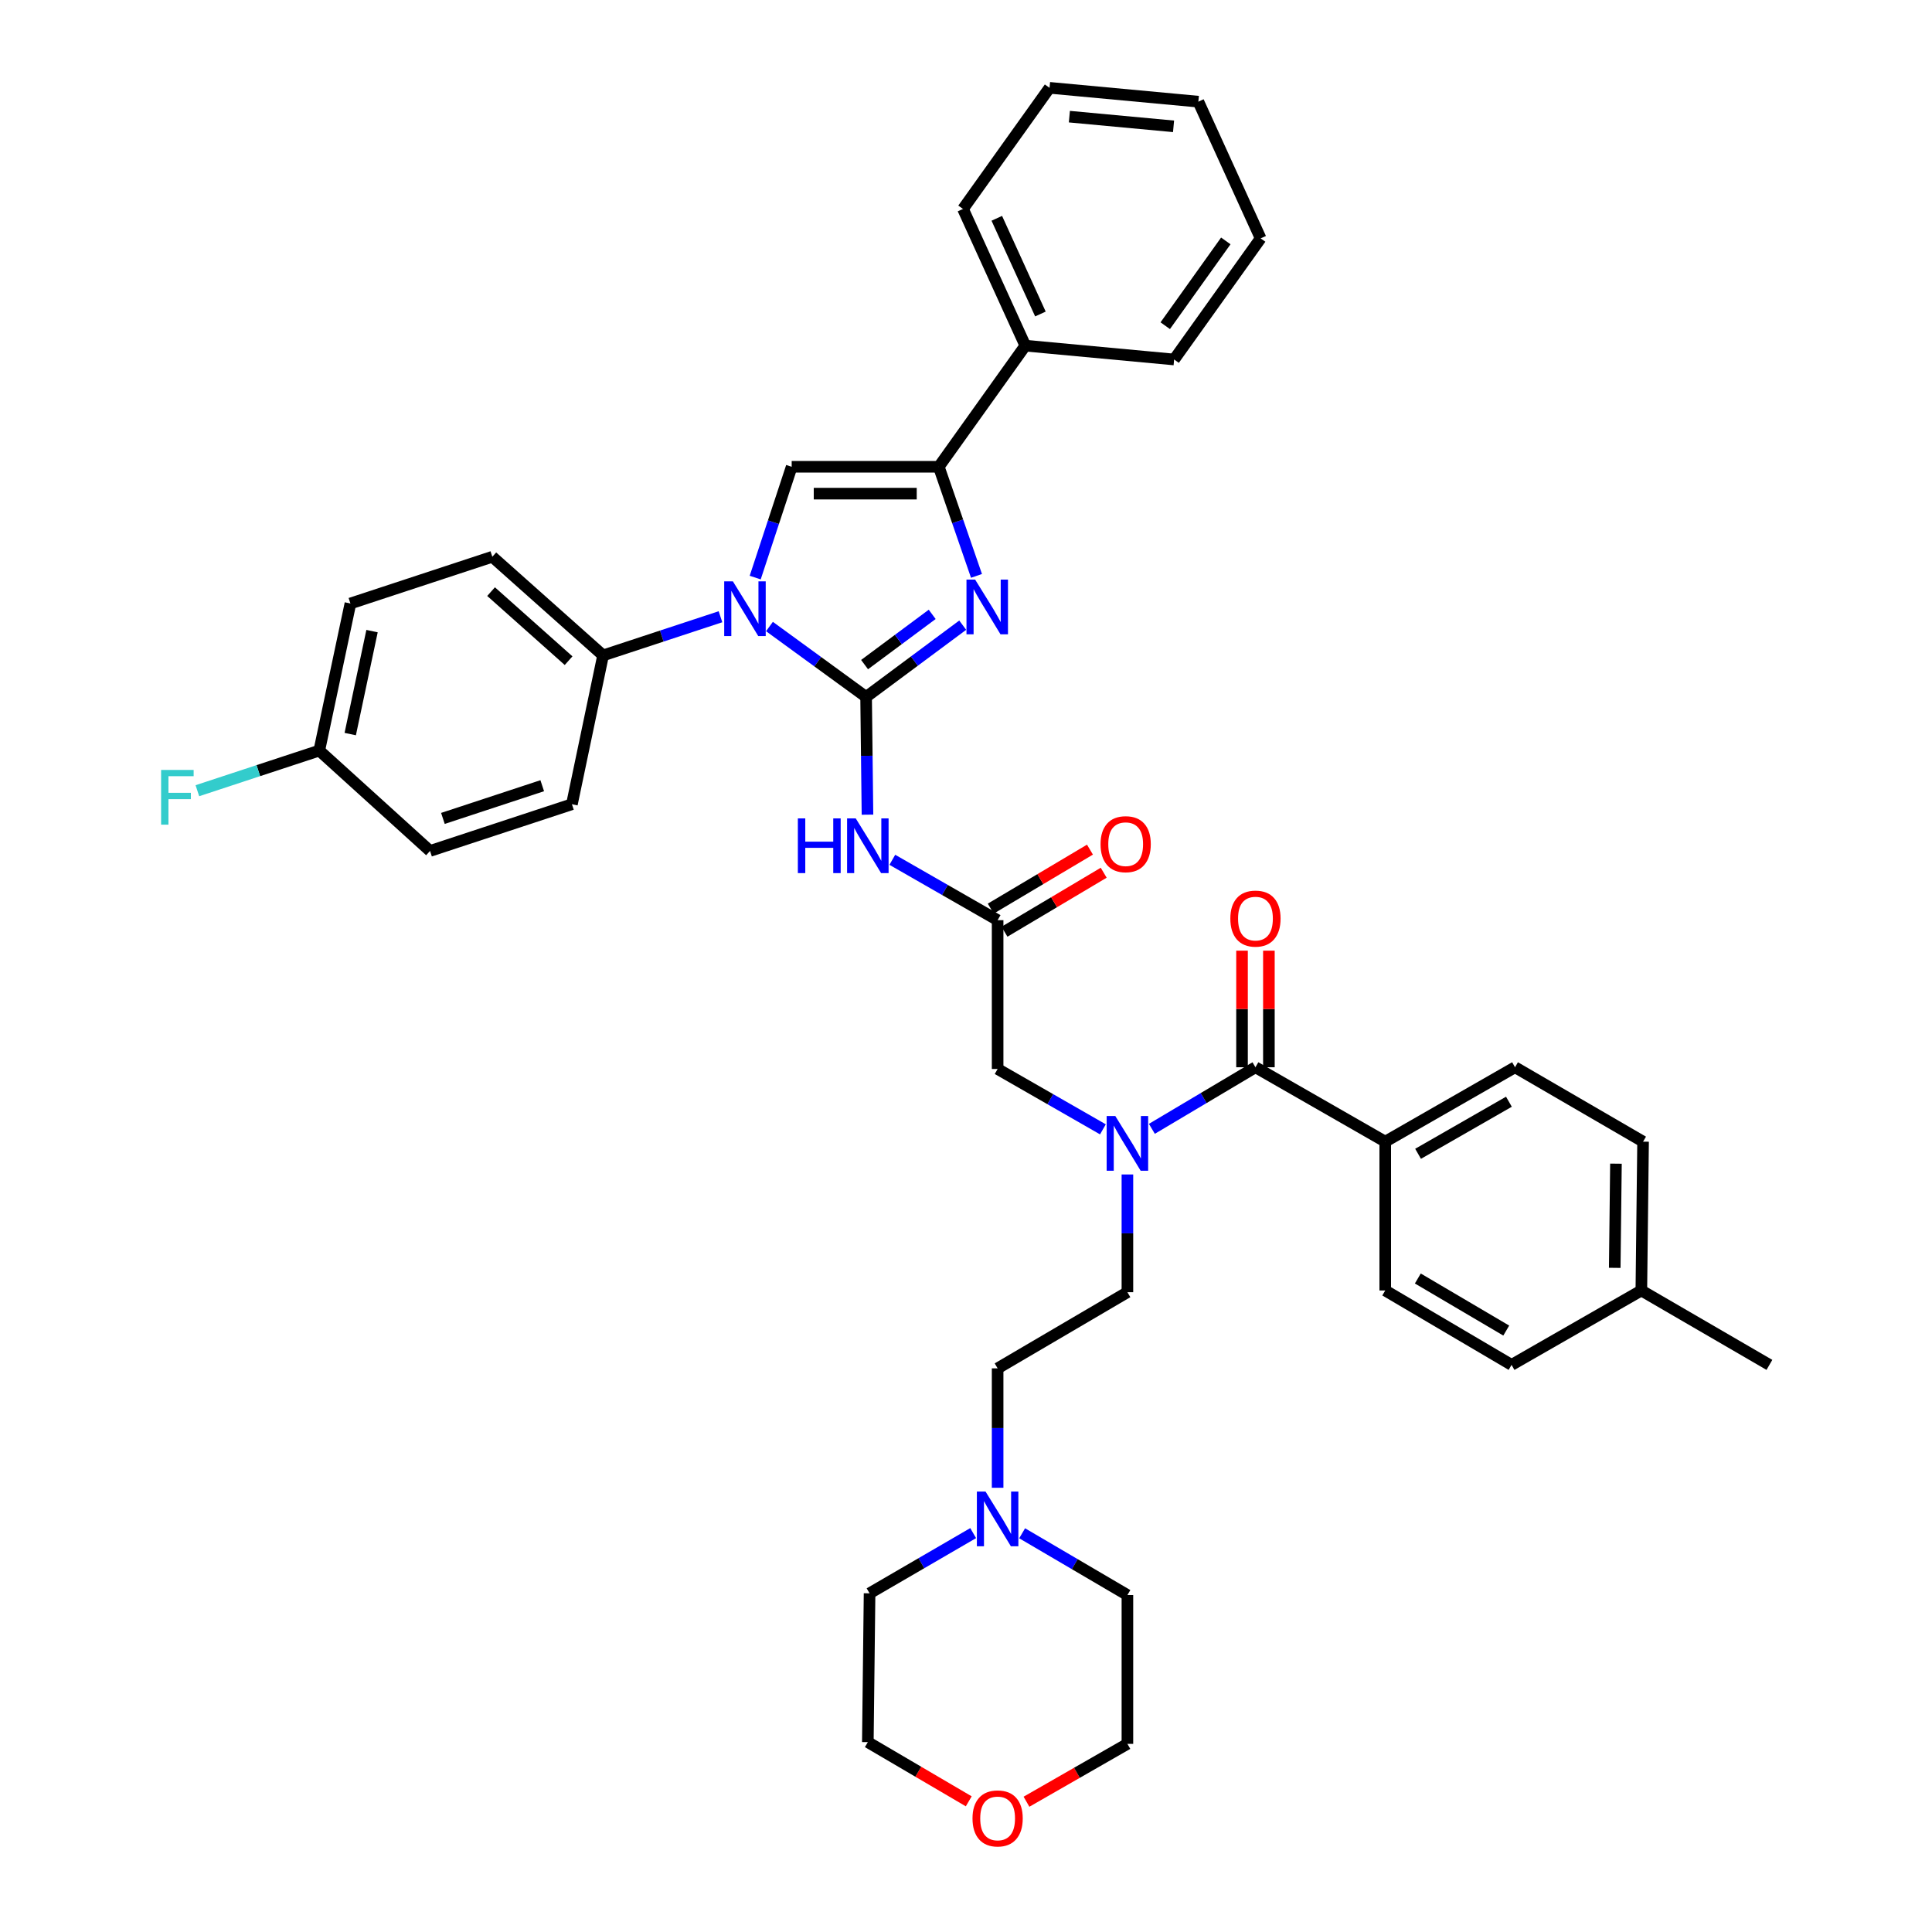 <?xml version='1.0' encoding='iso-8859-1'?>
<svg version='1.1' baseProfile='full'
              xmlns='http://www.w3.org/2000/svg'
                      xmlns:rdkit='http://www.rdkit.org/xml'
                      xmlns:xlink='http://www.w3.org/1999/xlink'
                  xml:space='preserve'
width='1000px' height='1000px' viewBox='0 0 1000 1000'>
<!-- END OF HEADER -->
<rect style='opacity:1.0;fill:#FFFFFF;stroke:none' width='1000' height='1000' x='0' y='0'> </rect>
<path class='bond-0' d='M 570.867,584.548 L 543.617,568.927' style='fill:none;fill-rule:evenodd;stroke:#0000FF;stroke-width:6px;stroke-linecap:butt;stroke-linejoin:miter;stroke-opacity:1' />
<path class='bond-0' d='M 543.617,568.927 L 516.367,553.305' style='fill:none;fill-rule:evenodd;stroke:#000000;stroke-width:6px;stroke-linecap:butt;stroke-linejoin:miter;stroke-opacity:1' />
<path class='bond-1' d='M 596.21,584.284 L 623.016,568.346' style='fill:none;fill-rule:evenodd;stroke:#0000FF;stroke-width:6px;stroke-linecap:butt;stroke-linejoin:miter;stroke-opacity:1' />
<path class='bond-1' d='M 623.016,568.346 L 649.822,552.409' style='fill:none;fill-rule:evenodd;stroke:#000000;stroke-width:6px;stroke-linecap:butt;stroke-linejoin:miter;stroke-opacity:1' />
<path class='bond-2' d='M 583.543,607.901 L 583.543,638.372' style='fill:none;fill-rule:evenodd;stroke:#0000FF;stroke-width:6px;stroke-linecap:butt;stroke-linejoin:miter;stroke-opacity:1' />
<path class='bond-2' d='M 583.543,638.372 L 583.543,668.842' style='fill:none;fill-rule:evenodd;stroke:#000000;stroke-width:6px;stroke-linecap:butt;stroke-linejoin:miter;stroke-opacity:1' />
<path class='bond-3' d='M 716.998,590.919 L 784.173,552.409' style='fill:none;fill-rule:evenodd;stroke:#000000;stroke-width:6px;stroke-linecap:butt;stroke-linejoin:miter;stroke-opacity:1' />
<path class='bond-3' d='M 733.991,597.208 L 781.014,570.252' style='fill:none;fill-rule:evenodd;stroke:#000000;stroke-width:6px;stroke-linecap:butt;stroke-linejoin:miter;stroke-opacity:1' />
<path class='bond-4' d='M 716.998,590.919 L 716.998,667.954' style='fill:none;fill-rule:evenodd;stroke:#000000;stroke-width:6px;stroke-linecap:butt;stroke-linejoin:miter;stroke-opacity:1' />
<path class='bond-5' d='M 716.998,590.919 L 649.822,552.409' style='fill:none;fill-rule:evenodd;stroke:#000000;stroke-width:6px;stroke-linecap:butt;stroke-linejoin:miter;stroke-opacity:1' />
<path class='bond-6' d='M 656.776,552.409 L 656.776,522.238' style='fill:none;fill-rule:evenodd;stroke:#000000;stroke-width:6px;stroke-linecap:butt;stroke-linejoin:miter;stroke-opacity:1' />
<path class='bond-6' d='M 656.776,522.238 L 656.776,492.068' style='fill:none;fill-rule:evenodd;stroke:#FF0000;stroke-width:6px;stroke-linecap:butt;stroke-linejoin:miter;stroke-opacity:1' />
<path class='bond-6' d='M 642.868,552.409 L 642.868,522.238' style='fill:none;fill-rule:evenodd;stroke:#000000;stroke-width:6px;stroke-linecap:butt;stroke-linejoin:miter;stroke-opacity:1' />
<path class='bond-6' d='M 642.868,522.238 L 642.868,492.068' style='fill:none;fill-rule:evenodd;stroke:#FF0000;stroke-width:6px;stroke-linecap:butt;stroke-linejoin:miter;stroke-opacity:1' />
<path class='bond-7' d='M 784.173,552.409 L 850.453,590.919' style='fill:none;fill-rule:evenodd;stroke:#000000;stroke-width:6px;stroke-linecap:butt;stroke-linejoin:miter;stroke-opacity:1' />
<path class='bond-8' d='M 716.998,667.954 L 782.381,706.463' style='fill:none;fill-rule:evenodd;stroke:#000000;stroke-width:6px;stroke-linecap:butt;stroke-linejoin:miter;stroke-opacity:1' />
<path class='bond-8' d='M 733.863,661.746 L 779.631,688.703' style='fill:none;fill-rule:evenodd;stroke:#000000;stroke-width:6px;stroke-linecap:butt;stroke-linejoin:miter;stroke-opacity:1' />
<path class='bond-9' d='M 516.367,770.071 L 516.367,739.164' style='fill:none;fill-rule:evenodd;stroke:#0000FF;stroke-width:6px;stroke-linecap:butt;stroke-linejoin:miter;stroke-opacity:1' />
<path class='bond-9' d='M 516.367,739.164 L 516.367,708.256' style='fill:none;fill-rule:evenodd;stroke:#000000;stroke-width:6px;stroke-linecap:butt;stroke-linejoin:miter;stroke-opacity:1' />
<path class='bond-10' d='M 529.054,793.623 L 556.298,809.608' style='fill:none;fill-rule:evenodd;stroke:#0000FF;stroke-width:6px;stroke-linecap:butt;stroke-linejoin:miter;stroke-opacity:1' />
<path class='bond-10' d='M 556.298,809.608 L 583.543,825.593' style='fill:none;fill-rule:evenodd;stroke:#000000;stroke-width:6px;stroke-linecap:butt;stroke-linejoin:miter;stroke-opacity:1' />
<path class='bond-11' d='M 503.71,793.535 L 476.899,809.116' style='fill:none;fill-rule:evenodd;stroke:#0000FF;stroke-width:6px;stroke-linecap:butt;stroke-linejoin:miter;stroke-opacity:1' />
<path class='bond-11' d='M 476.899,809.116 L 450.087,824.697' style='fill:none;fill-rule:evenodd;stroke:#000000;stroke-width:6px;stroke-linecap:butt;stroke-linejoin:miter;stroke-opacity:1' />
<path class='bond-12' d='M 501.42,932.362 L 475.305,917.043' style='fill:none;fill-rule:evenodd;stroke:#FF0000;stroke-width:6px;stroke-linecap:butt;stroke-linejoin:miter;stroke-opacity:1' />
<path class='bond-12' d='M 475.305,917.043 L 449.191,901.724' style='fill:none;fill-rule:evenodd;stroke:#000000;stroke-width:6px;stroke-linecap:butt;stroke-linejoin:miter;stroke-opacity:1' />
<path class='bond-13' d='M 531.303,932.568 L 557.423,917.594' style='fill:none;fill-rule:evenodd;stroke:#FF0000;stroke-width:6px;stroke-linecap:butt;stroke-linejoin:miter;stroke-opacity:1' />
<path class='bond-13' d='M 557.423,917.594 L 583.543,902.62' style='fill:none;fill-rule:evenodd;stroke:#000000;stroke-width:6px;stroke-linecap:butt;stroke-linejoin:miter;stroke-opacity:1' />
<path class='bond-14' d='M 461.867,445.029 L 489.117,460.654' style='fill:none;fill-rule:evenodd;stroke:#0000FF;stroke-width:6px;stroke-linecap:butt;stroke-linejoin:miter;stroke-opacity:1' />
<path class='bond-14' d='M 489.117,460.654 L 516.367,476.278' style='fill:none;fill-rule:evenodd;stroke:#000000;stroke-width:6px;stroke-linecap:butt;stroke-linejoin:miter;stroke-opacity:1' />
<path class='bond-15' d='M 449.004,421.675 L 448.649,391.204' style='fill:none;fill-rule:evenodd;stroke:#0000FF;stroke-width:6px;stroke-linecap:butt;stroke-linejoin:miter;stroke-opacity:1' />
<path class='bond-15' d='M 448.649,391.204 L 448.295,360.734' style='fill:none;fill-rule:evenodd;stroke:#000000;stroke-width:6px;stroke-linecap:butt;stroke-linejoin:miter;stroke-opacity:1' />
<path class='bond-16' d='M 519.921,482.255 L 545.597,466.987' style='fill:none;fill-rule:evenodd;stroke:#000000;stroke-width:6px;stroke-linecap:butt;stroke-linejoin:miter;stroke-opacity:1' />
<path class='bond-16' d='M 545.597,466.987 L 571.273,451.719' style='fill:none;fill-rule:evenodd;stroke:#FF0000;stroke-width:6px;stroke-linecap:butt;stroke-linejoin:miter;stroke-opacity:1' />
<path class='bond-16' d='M 512.813,470.301 L 538.488,455.033' style='fill:none;fill-rule:evenodd;stroke:#000000;stroke-width:6px;stroke-linecap:butt;stroke-linejoin:miter;stroke-opacity:1' />
<path class='bond-16' d='M 538.488,455.033 L 564.164,439.764' style='fill:none;fill-rule:evenodd;stroke:#FF0000;stroke-width:6px;stroke-linecap:butt;stroke-linejoin:miter;stroke-opacity:1' />
<path class='bond-17' d='M 516.367,476.278 L 516.367,553.305' style='fill:none;fill-rule:evenodd;stroke:#000000;stroke-width:6px;stroke-linecap:butt;stroke-linejoin:miter;stroke-opacity:1' />
<path class='bond-18' d='M 398.272,324.291 L 423.284,342.512' style='fill:none;fill-rule:evenodd;stroke:#0000FF;stroke-width:6px;stroke-linecap:butt;stroke-linejoin:miter;stroke-opacity:1' />
<path class='bond-18' d='M 423.284,342.512 L 448.295,360.734' style='fill:none;fill-rule:evenodd;stroke:#000000;stroke-width:6px;stroke-linecap:butt;stroke-linejoin:miter;stroke-opacity:1' />
<path class='bond-19' d='M 390.892,298.96 L 400.335,270.282' style='fill:none;fill-rule:evenodd;stroke:#0000FF;stroke-width:6px;stroke-linecap:butt;stroke-linejoin:miter;stroke-opacity:1' />
<path class='bond-19' d='M 400.335,270.282 L 409.777,241.604' style='fill:none;fill-rule:evenodd;stroke:#000000;stroke-width:6px;stroke-linecap:butt;stroke-linejoin:miter;stroke-opacity:1' />
<path class='bond-20' d='M 372.92,319.227 L 342.535,329.232' style='fill:none;fill-rule:evenodd;stroke:#0000FF;stroke-width:6px;stroke-linecap:butt;stroke-linejoin:miter;stroke-opacity:1' />
<path class='bond-20' d='M 342.535,329.232 L 312.151,339.238' style='fill:none;fill-rule:evenodd;stroke:#000000;stroke-width:6px;stroke-linecap:butt;stroke-linejoin:miter;stroke-opacity:1' />
<path class='bond-21' d='M 448.295,360.734 L 473.296,342.16' style='fill:none;fill-rule:evenodd;stroke:#000000;stroke-width:6px;stroke-linecap:butt;stroke-linejoin:miter;stroke-opacity:1' />
<path class='bond-21' d='M 473.296,342.16 L 498.297,323.587' style='fill:none;fill-rule:evenodd;stroke:#0000FF;stroke-width:6px;stroke-linecap:butt;stroke-linejoin:miter;stroke-opacity:1' />
<path class='bond-21' d='M 447.501,343.997 L 465.002,330.996' style='fill:none;fill-rule:evenodd;stroke:#000000;stroke-width:6px;stroke-linecap:butt;stroke-linejoin:miter;stroke-opacity:1' />
<path class='bond-21' d='M 465.002,330.996 L 482.502,317.994' style='fill:none;fill-rule:evenodd;stroke:#0000FF;stroke-width:6px;stroke-linecap:butt;stroke-linejoin:miter;stroke-opacity:1' />
<path class='bond-22' d='M 505.432,298.078 L 495.674,269.841' style='fill:none;fill-rule:evenodd;stroke:#0000FF;stroke-width:6px;stroke-linecap:butt;stroke-linejoin:miter;stroke-opacity:1' />
<path class='bond-22' d='M 495.674,269.841 L 485.916,241.604' style='fill:none;fill-rule:evenodd;stroke:#000000;stroke-width:6px;stroke-linecap:butt;stroke-linejoin:miter;stroke-opacity:1' />
<path class='bond-23' d='M 485.916,241.604 L 530.7,178.91' style='fill:none;fill-rule:evenodd;stroke:#000000;stroke-width:6px;stroke-linecap:butt;stroke-linejoin:miter;stroke-opacity:1' />
<path class='bond-24' d='M 485.916,241.604 L 409.777,241.604' style='fill:none;fill-rule:evenodd;stroke:#000000;stroke-width:6px;stroke-linecap:butt;stroke-linejoin:miter;stroke-opacity:1' />
<path class='bond-24' d='M 474.495,255.512 L 421.198,255.512' style='fill:none;fill-rule:evenodd;stroke:#000000;stroke-width:6px;stroke-linecap:butt;stroke-linejoin:miter;stroke-opacity:1' />
<path class='bond-25' d='M 652.511,123.378 L 607.727,186.072' style='fill:none;fill-rule:evenodd;stroke:#000000;stroke-width:6px;stroke-linecap:butt;stroke-linejoin:miter;stroke-opacity:1' />
<path class='bond-25' d='M 634.476,124.698 L 603.127,168.584' style='fill:none;fill-rule:evenodd;stroke:#000000;stroke-width:6px;stroke-linecap:butt;stroke-linejoin:miter;stroke-opacity:1' />
<path class='bond-26' d='M 652.511,123.378 L 620.267,52.617' style='fill:none;fill-rule:evenodd;stroke:#000000;stroke-width:6px;stroke-linecap:butt;stroke-linejoin:miter;stroke-opacity:1' />
<path class='bond-27' d='M 620.267,52.617 L 543.24,45.455' style='fill:none;fill-rule:evenodd;stroke:#000000;stroke-width:6px;stroke-linecap:butt;stroke-linejoin:miter;stroke-opacity:1' />
<path class='bond-27' d='M 607.426,65.391 L 553.507,60.377' style='fill:none;fill-rule:evenodd;stroke:#000000;stroke-width:6px;stroke-linecap:butt;stroke-linejoin:miter;stroke-opacity:1' />
<path class='bond-28' d='M 312.151,339.238 L 296.025,416.265' style='fill:none;fill-rule:evenodd;stroke:#000000;stroke-width:6px;stroke-linecap:butt;stroke-linejoin:miter;stroke-opacity:1' />
<path class='bond-29' d='M 312.151,339.238 L 254.827,288.18' style='fill:none;fill-rule:evenodd;stroke:#000000;stroke-width:6px;stroke-linecap:butt;stroke-linejoin:miter;stroke-opacity:1' />
<path class='bond-29' d='M 294.302,341.965 L 254.175,306.225' style='fill:none;fill-rule:evenodd;stroke:#000000;stroke-width:6px;stroke-linecap:butt;stroke-linejoin:miter;stroke-opacity:1' />
<path class='bond-30' d='M 165.259,388.496 L 181.377,312.365' style='fill:none;fill-rule:evenodd;stroke:#000000;stroke-width:6px;stroke-linecap:butt;stroke-linejoin:miter;stroke-opacity:1' />
<path class='bond-30' d='M 181.283,379.957 L 192.566,326.665' style='fill:none;fill-rule:evenodd;stroke:#000000;stroke-width:6px;stroke-linecap:butt;stroke-linejoin:miter;stroke-opacity:1' />
<path class='bond-31' d='M 165.259,388.496 L 133.711,398.883' style='fill:none;fill-rule:evenodd;stroke:#000000;stroke-width:6px;stroke-linecap:butt;stroke-linejoin:miter;stroke-opacity:1' />
<path class='bond-31' d='M 133.711,398.883 L 102.163,409.271' style='fill:none;fill-rule:evenodd;stroke:#33CCCC;stroke-width:6px;stroke-linecap:butt;stroke-linejoin:miter;stroke-opacity:1' />
<path class='bond-32' d='M 165.259,388.496 L 222.583,440.45' style='fill:none;fill-rule:evenodd;stroke:#000000;stroke-width:6px;stroke-linecap:butt;stroke-linejoin:miter;stroke-opacity:1' />
<path class='bond-33' d='M 296.025,416.265 L 222.583,440.45' style='fill:none;fill-rule:evenodd;stroke:#000000;stroke-width:6px;stroke-linecap:butt;stroke-linejoin:miter;stroke-opacity:1' />
<path class='bond-33' d='M 280.659,406.683 L 229.25,423.612' style='fill:none;fill-rule:evenodd;stroke:#000000;stroke-width:6px;stroke-linecap:butt;stroke-linejoin:miter;stroke-opacity:1' />
<path class='bond-34' d='M 254.827,288.18 L 181.377,312.365' style='fill:none;fill-rule:evenodd;stroke:#000000;stroke-width:6px;stroke-linecap:butt;stroke-linejoin:miter;stroke-opacity:1' />
<path class='bond-35' d='M 543.24,45.455 L 498.449,108.149' style='fill:none;fill-rule:evenodd;stroke:#000000;stroke-width:6px;stroke-linecap:butt;stroke-linejoin:miter;stroke-opacity:1' />
<path class='bond-36' d='M 498.449,108.149 L 530.7,178.91' style='fill:none;fill-rule:evenodd;stroke:#000000;stroke-width:6px;stroke-linecap:butt;stroke-linejoin:miter;stroke-opacity:1' />
<path class='bond-36' d='M 515.942,112.995 L 538.518,162.527' style='fill:none;fill-rule:evenodd;stroke:#000000;stroke-width:6px;stroke-linecap:butt;stroke-linejoin:miter;stroke-opacity:1' />
<path class='bond-37' d='M 530.7,178.91 L 607.727,186.072' style='fill:none;fill-rule:evenodd;stroke:#000000;stroke-width:6px;stroke-linecap:butt;stroke-linejoin:miter;stroke-opacity:1' />
<path class='bond-38' d='M 516.367,708.256 L 583.543,668.842' style='fill:none;fill-rule:evenodd;stroke:#000000;stroke-width:6px;stroke-linecap:butt;stroke-linejoin:miter;stroke-opacity:1' />
<path class='bond-39' d='M 583.543,825.593 L 583.543,902.62' style='fill:none;fill-rule:evenodd;stroke:#000000;stroke-width:6px;stroke-linecap:butt;stroke-linejoin:miter;stroke-opacity:1' />
<path class='bond-40' d='M 450.087,824.697 L 449.191,901.724' style='fill:none;fill-rule:evenodd;stroke:#000000;stroke-width:6px;stroke-linecap:butt;stroke-linejoin:miter;stroke-opacity:1' />
<path class='bond-41' d='M 782.381,706.463 L 849.556,667.954' style='fill:none;fill-rule:evenodd;stroke:#000000;stroke-width:6px;stroke-linecap:butt;stroke-linejoin:miter;stroke-opacity:1' />
<path class='bond-42' d='M 850.453,590.919 L 849.556,667.954' style='fill:none;fill-rule:evenodd;stroke:#000000;stroke-width:6px;stroke-linecap:butt;stroke-linejoin:miter;stroke-opacity:1' />
<path class='bond-42' d='M 836.411,602.312 L 835.784,656.237' style='fill:none;fill-rule:evenodd;stroke:#000000;stroke-width:6px;stroke-linecap:butt;stroke-linejoin:miter;stroke-opacity:1' />
<path class='bond-43' d='M 849.556,667.954 L 915.843,706.463' style='fill:none;fill-rule:evenodd;stroke:#000000;stroke-width:6px;stroke-linecap:butt;stroke-linejoin:miter;stroke-opacity:1' />
<path  class='atom-0' d='M 577.283 577.655
L 586.563 592.655
Q 587.483 594.135, 588.963 596.815
Q 590.443 599.495, 590.523 599.655
L 590.523 577.655
L 594.283 577.655
L 594.283 605.975
L 590.403 605.975
L 580.443 589.575
Q 579.283 587.655, 578.043 585.455
Q 576.843 583.255, 576.483 582.575
L 576.483 605.975
L 572.803 605.975
L 572.803 577.655
L 577.283 577.655
' fill='#0000FF'/>
<path  class='atom-3' d='M 636.822 475.462
Q 636.822 468.662, 640.182 464.862
Q 643.542 461.062, 649.822 461.062
Q 656.102 461.062, 659.462 464.862
Q 662.822 468.662, 662.822 475.462
Q 662.822 482.342, 659.422 486.262
Q 656.022 490.142, 649.822 490.142
Q 643.582 490.142, 640.182 486.262
Q 636.822 482.382, 636.822 475.462
M 649.822 486.942
Q 654.142 486.942, 656.462 484.062
Q 658.822 481.142, 658.822 475.462
Q 658.822 469.902, 656.462 467.102
Q 654.142 464.262, 649.822 464.262
Q 645.502 464.262, 643.142 467.062
Q 640.822 469.862, 640.822 475.462
Q 640.822 481.182, 643.142 484.062
Q 645.502 486.942, 649.822 486.942
' fill='#FF0000'/>
<path  class='atom-6' d='M 510.107 772.02
L 519.387 787.02
Q 520.307 788.5, 521.787 791.18
Q 523.267 793.86, 523.347 794.02
L 523.347 772.02
L 527.107 772.02
L 527.107 800.34
L 523.227 800.34
L 513.267 783.94
Q 512.107 782.02, 510.867 779.82
Q 509.667 777.62, 509.307 776.94
L 509.307 800.34
L 505.627 800.34
L 505.627 772.02
L 510.107 772.02
' fill='#0000FF'/>
<path  class='atom-7' d='M 503.367 941.21
Q 503.367 934.41, 506.727 930.61
Q 510.087 926.81, 516.367 926.81
Q 522.647 926.81, 526.007 930.61
Q 529.367 934.41, 529.367 941.21
Q 529.367 948.09, 525.967 952.01
Q 522.567 955.89, 516.367 955.89
Q 510.127 955.89, 506.727 952.01
Q 503.367 948.13, 503.367 941.21
M 516.367 952.69
Q 520.687 952.69, 523.007 949.81
Q 525.367 946.89, 525.367 941.21
Q 525.367 935.65, 523.007 932.85
Q 520.687 930.01, 516.367 930.01
Q 512.047 930.01, 509.687 932.81
Q 507.367 935.61, 507.367 941.21
Q 507.367 946.93, 509.687 949.81
Q 512.047 952.69, 516.367 952.69
' fill='#FF0000'/>
<path  class='atom-8' d='M 412.971 423.601
L 416.811 423.601
L 416.811 435.641
L 431.291 435.641
L 431.291 423.601
L 435.131 423.601
L 435.131 451.921
L 431.291 451.921
L 431.291 438.841
L 416.811 438.841
L 416.811 451.921
L 412.971 451.921
L 412.971 423.601
' fill='#0000FF'/>
<path  class='atom-8' d='M 442.931 423.601
L 452.211 438.601
Q 453.131 440.081, 454.611 442.761
Q 456.091 445.441, 456.171 445.601
L 456.171 423.601
L 459.931 423.601
L 459.931 451.921
L 456.051 451.921
L 446.091 435.521
Q 444.931 433.601, 443.691 431.401
Q 442.491 429.201, 442.131 428.521
L 442.131 451.921
L 438.451 451.921
L 438.451 423.601
L 442.931 423.601
' fill='#0000FF'/>
<path  class='atom-10' d='M 569.646 436.944
Q 569.646 430.144, 573.006 426.344
Q 576.366 422.544, 582.646 422.544
Q 588.926 422.544, 592.286 426.344
Q 595.646 430.144, 595.646 436.944
Q 595.646 443.824, 592.246 447.744
Q 588.846 451.624, 582.646 451.624
Q 576.406 451.624, 573.006 447.744
Q 569.646 443.864, 569.646 436.944
M 582.646 448.424
Q 586.966 448.424, 589.286 445.544
Q 591.646 442.624, 591.646 436.944
Q 591.646 431.384, 589.286 428.584
Q 586.966 425.744, 582.646 425.744
Q 578.326 425.744, 575.966 428.544
Q 573.646 431.344, 573.646 436.944
Q 573.646 442.664, 575.966 445.544
Q 578.326 448.424, 582.646 448.424
' fill='#FF0000'/>
<path  class='atom-12' d='M 379.333 300.894
L 388.613 315.894
Q 389.533 317.374, 391.013 320.054
Q 392.493 322.734, 392.573 322.894
L 392.573 300.894
L 396.333 300.894
L 396.333 329.214
L 392.453 329.214
L 382.493 312.814
Q 381.333 310.894, 380.093 308.694
Q 378.893 306.494, 378.533 305.814
L 378.533 329.214
L 374.853 329.214
L 374.853 300.894
L 379.333 300.894
' fill='#0000FF'/>
<path  class='atom-14' d='M 504.729 299.997
L 514.009 314.997
Q 514.929 316.477, 516.409 319.157
Q 517.889 321.837, 517.969 321.997
L 517.969 299.997
L 521.729 299.997
L 521.729 328.317
L 517.849 328.317
L 507.889 311.917
Q 506.729 309.997, 505.489 307.797
Q 504.289 305.597, 503.929 304.917
L 503.929 328.317
L 500.249 328.317
L 500.249 299.997
L 504.729 299.997
' fill='#0000FF'/>
<path  class='atom-21' d='M 83.389 398.52
L 100.229 398.52
L 100.229 401.76
L 87.189 401.76
L 87.189 410.36
L 98.79 410.36
L 98.79 413.64
L 87.189 413.64
L 87.189 426.84
L 83.389 426.84
L 83.389 398.52
' fill='#33CCCC'/>
</svg>
